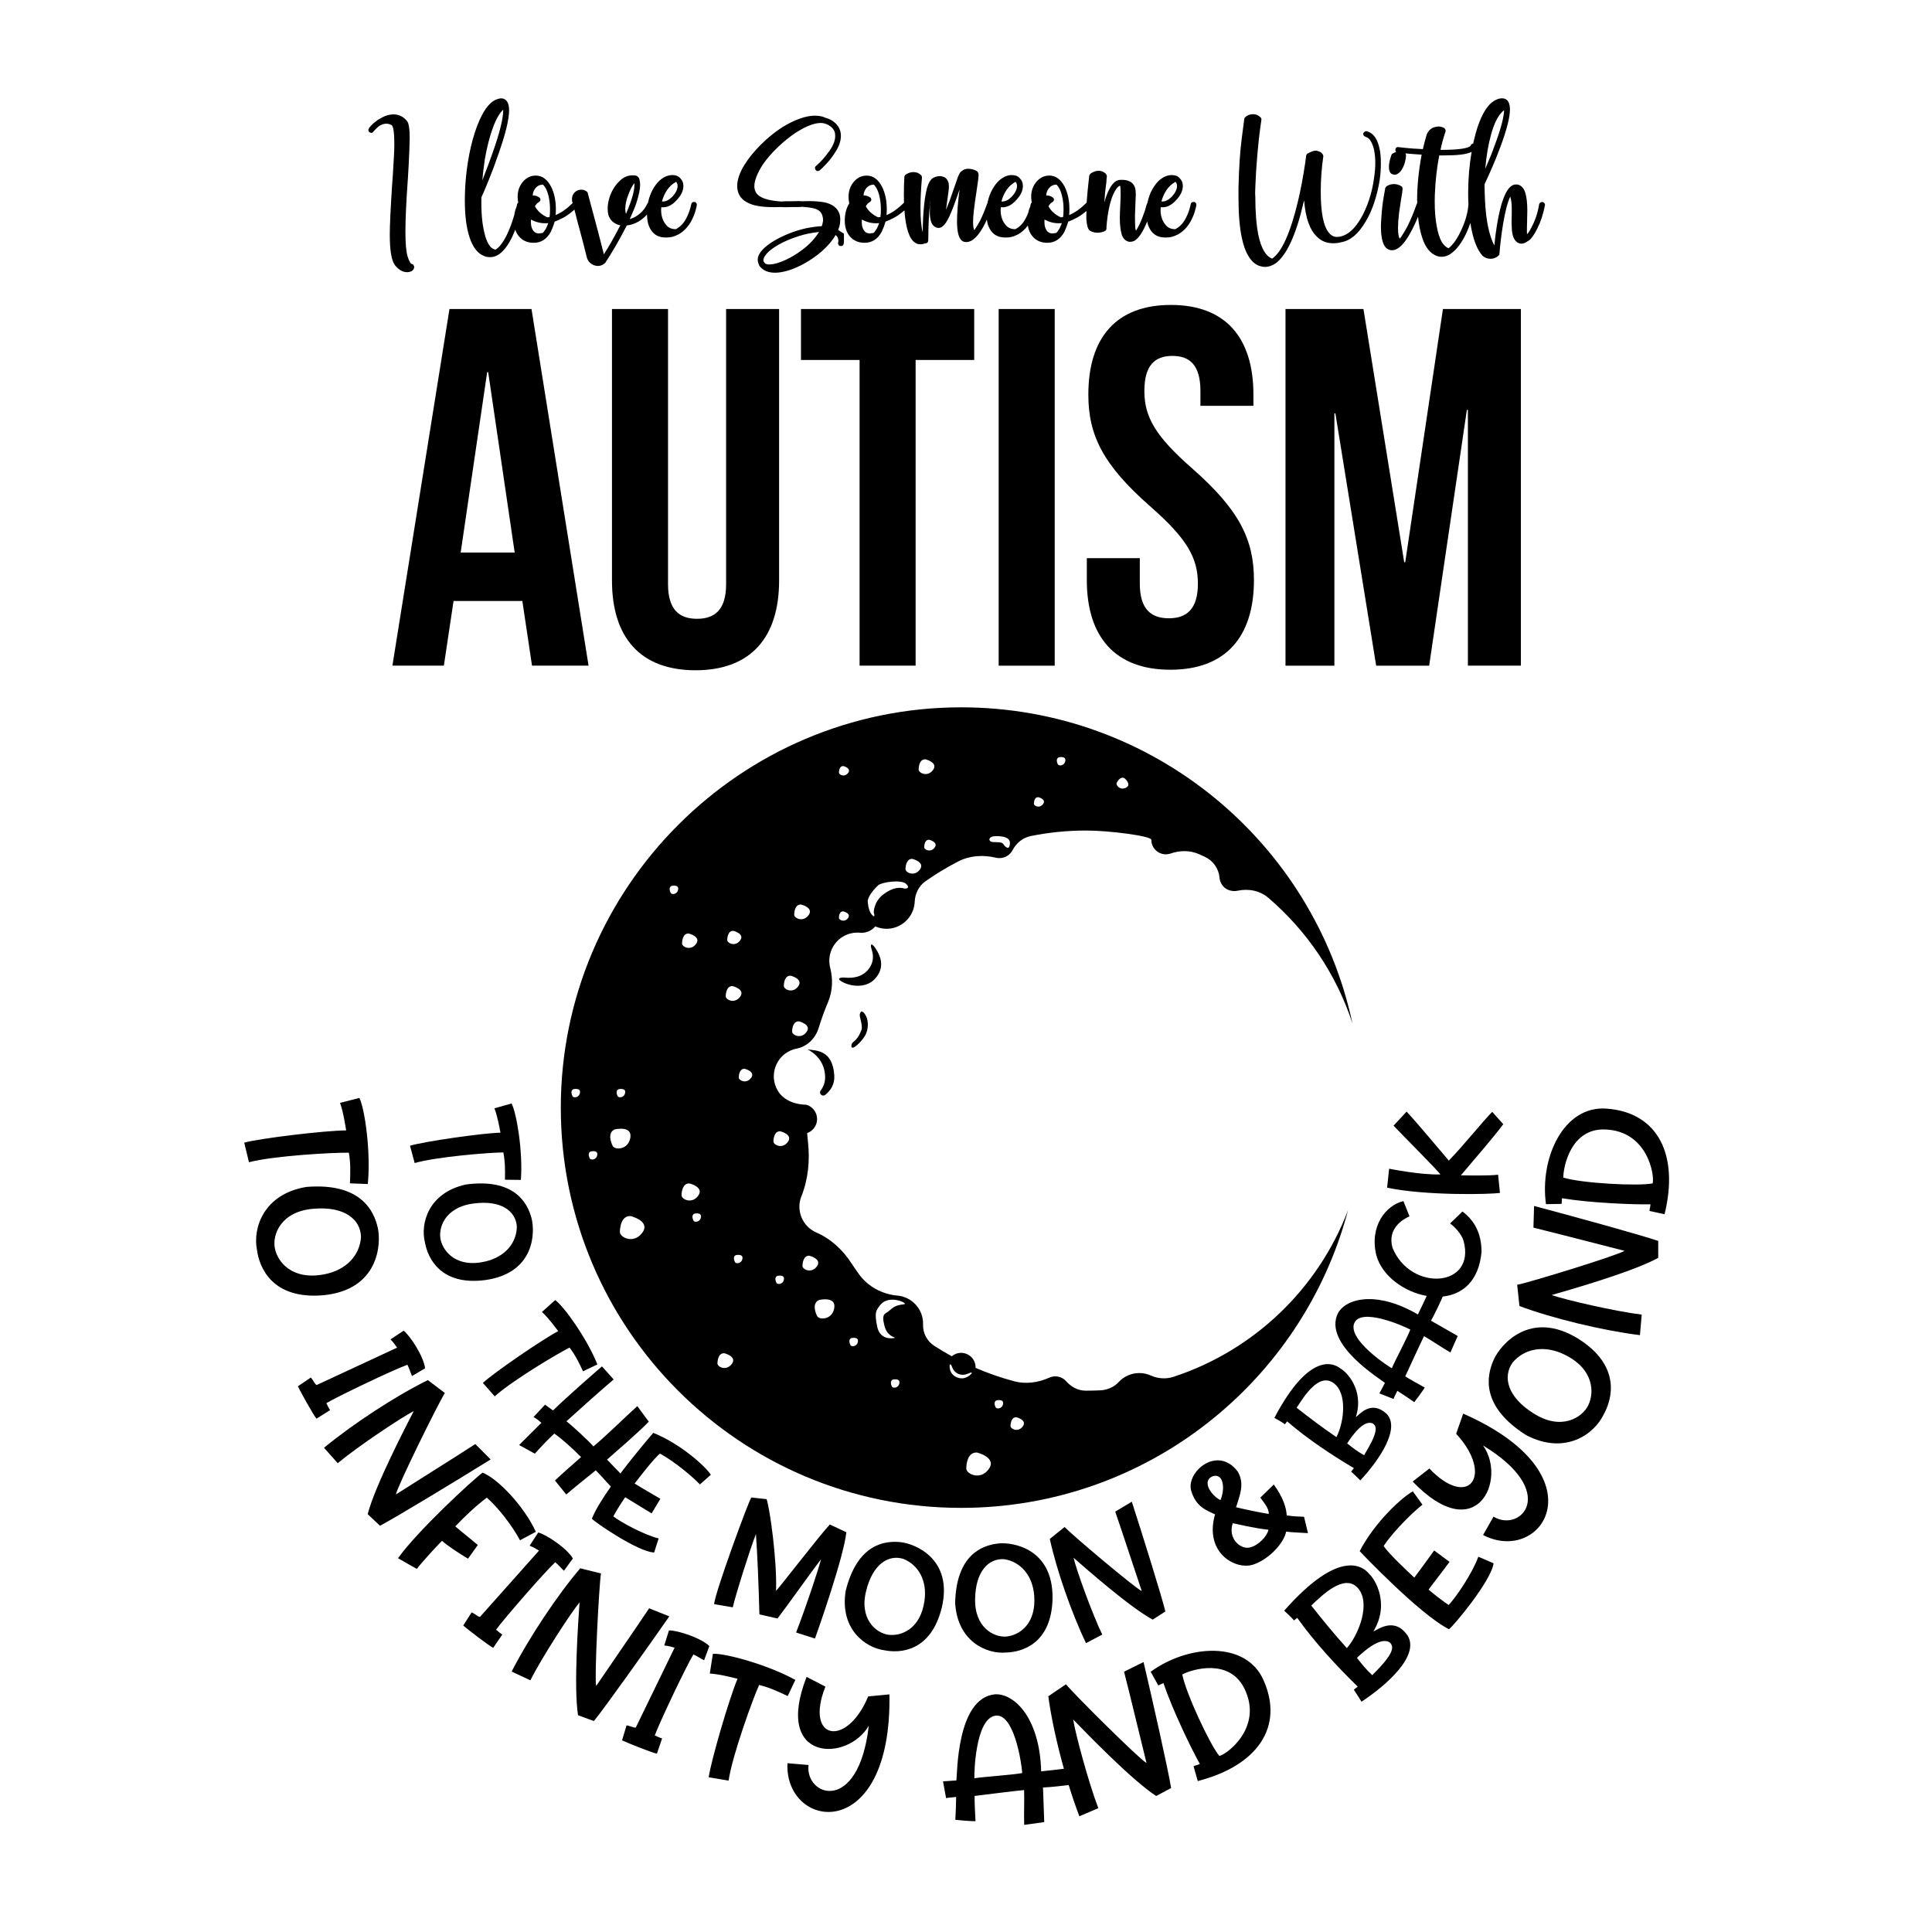 <?xml version="1.0" encoding="utf-8"?>
<!-- Generator: Adobe Illustrator 21.0.0, SVG Export Plug-In . SVG Version: 6.00 Build 0)  -->
<svg version="1.1" id="Mode_Isolation" xmlns="http://www.w3.org/2000/svg" xmlns:xlink="http://www.w3.org/1999/xlink" x="0px"
	 y="0px" viewBox="0 0 1080 1080" style="enable-background:new 0 0 1080 1080;" xml:space="preserve">
<path d="M396.53,920.16l-2.94,7.94c-1.98-0.97-3.7-2.24-5.97-3.25c-4.32,7.05-19.45,39.18-21.59,45.27
	c0.69,0.34,2.96,1.35,4.08,1.68l-2.89,8.5c-2.57-0.41-17.25-6.34-19.49-7.44l2.51-8.36c2.01,0.24,4.16,1.51,5.19,1.16
	c3.63-7.39,18.69-38.49,21.68-44.59c-1.5-0.42-3.05-0.96-5.79-1.24l2.64-8.41C378.4,911.26,391.78,915.48,396.53,920.16z
	 M265.7,807.24c-13.33,8.64-32.11,20.32-44.36,28.16c0.41-3.79,23.55-50.74,27.35-56.7l-9.5-7.21
	c-17.47,8.56-41.63,24.25-58.06,37.83l7.67,8.61c11.19-9.32,35.31-25.43,42.49-29.12c-4.24,8.28-21.59,41.54-25.75,57.6l6.89,6.5
	c9.09-4.79,43.14-25.45,61.84-37.07L265.7,807.24z M267.1,863.69c-4.73-4.12-7.47-6.03-12.59-10.44
	c5.25-5.48,11.18-11.19,17.61-16.06c6.22,5.35,14.33,15.82,18.57,23.84l8.86-4.74c-6.68-14.46-21.37-29.82-29.8-33.06
	c-5.72,4.24-36.18,32.35-47.25,47.81c2.29,1.41,10.52,5.99,10.52,5.99c2.13-2.94,11.06-12.76,14.07-15.71
	c3.17,2.82,8.54,6.36,14.51,10L267.1,863.69z M485.33,948.3c-12.1,29.07-35.74,24.24-23.92-5.47l-10.51-5.44
	c-18.83,48,23.12,47.6,34.76,27.29c-5.74,49.82-35.72,39.59-33.69,21.97l-11.78-1c-1.71,37.41,58.45,46.23,57.01-38.48L485.33,948.3
	z M310.38,873.3c1.92,1.59,3.23,3.28,4.87,4.75l4.99-6.84c-3.3-5.79-15.03-13.49-19.36-14.54l-4.82,7.38
	c2.56,1.02,3.9,1.96,5.23,2.77c-4.54,5.06-27.47,30.9-32.97,37.03c-1.08,0.06-2.81-1.75-4.68-2.53l-4.68,7.37
	c1.85,1.66,14.37,11.35,16.74,12.45l5.09-7.39c-0.98-0.62-2.9-2.22-3.47-2.73C281.02,905.73,304.31,878.92,310.38,873.3z
	 M362.87,899.05c-8.82,13.21-21.45,31.37-29.6,43.41c-1.12-3.64,1.55-55.92,2.68-62.9l-11.58-2.87
	c-12.66,14.78-28.64,38.75-38.35,57.72l10.45,4.88c6.59-12.99,22.37-37.33,27.5-43.56c-0.62,9.29-3.39,46.7-0.85,63.09l8.9,3.25
	c6.45-8,29.55-40.44,42.13-58.52L362.87,899.05z M930.5,678.76l-8.41-1.83c0.15-2.2,0.39-1.51,0.54-3.7
	c-9.7,0.19-34.19-0.82-49.46-3.41c-0.15,2.2-0.07,0.96-0.22,3.15l-8.74,0.16c-3.59-25.86,9.85-55.25,33.9-53.4
	C926.85,621.81,938.64,645.65,930.5,678.76z M897.03,631.37c-18.77-0.53-23.09,20.48-23.15,26.9c10.23,3.2,41.78,4.89,49.95,3.25
	C925.06,657.47,921.34,632.08,897.03,631.37z M786.94,914.42c6.58,11.02-11.25,27.21-25.84,36.84c0,0-3.83-6.12-4.3-6.72
	c1.73-1.36,0.45-0.35,2.18-1.71c-11.84-11.51-24.32-25.08-33.82-38.43c-1.73,1.36-0.08,0.06-1.81,1.42
	c-1.36-1.73-5.48-5.43-5.48-5.43c31.66-35.93,44.63-24.21,47.53-20.52c3.14,2.77,11.72,16.48,2.34,32.11
	C770.25,910.98,779.6,903.52,786.94,914.42z M758.95,887.61c-7.53-8.2-20.09,4.33-25.94,9.9c5.44,6.93,12.92,16.14,19.9,23.8
	C759.71,913.53,766.48,895.81,758.95,887.61z M777.13,918.35c-5.11-4.02-14.98,4.94-18.6,8.4c2.54,3.24,5.08,6.47,8.58,9.69
	C779.27,924.34,779.29,920.8,777.13,918.35z M639.25,929.1c5.06,21.42,13.78,60.28,15.42,70.42l-8.36,4.45
	c-13.9-9.05-39.89-36.1-46.39-42.76c1.2,7.98,8.79,35.98,14.06,49.56l-10.61,4.53c-2.05-5.34-4.06-11.27-5.97-17.45
	c-4.24,0.57-10.06,1.15-14.36,1.38c0.18,2.58,0.35,11.78,0.69,19.33l-11.21,1.56c-0.19-6.8,0.15-12.77-0.03-19.47
	c-2.58,0.18-22.93,2.68-27.68,3.3c-0.09,2.79,0.36,11.87,0.51,14.07c-2.58,0.18-11.28-0.74-11.28-0.74
	c0.21-3.76,0.46-9.82,0.44-12.79c-1.9,0.33-4.01,0.28-5.61,0.69l-1.72-9.38c2.39-0.17,5.92-0.42,7.45-0.52
	c0.58-2.63-0.09-46.14,21.63-48.15c10.8-0.57,25.02,13.29,25.78,43.07c4.39-0.43,8.84-0.99,12.71-1.45
	c-3.97-14.21-7.18-28.92-8.71-40.52l9.87-6.71c4.43,5.5,41.56,42.39,45.02,43.99c-3.53-14.11-8.6-35.63-12.55-51.02L639.25,929.1z
	 M571.44,991.12c-0.44-6.2-4.69-33.72-15.12-32.03c-11.19,1.85-11.79,32.78-11.63,34.97C549.34,993.26,567.39,992.08,571.44,991.12z
	 M817.94,790.23L814,801.48c21.34,23.15,7.07,42.6-14.97,19.44l-9.34,7.27c35.73,37.18,52.91-1.1,39.33-20.16
	c42.85,26.05,21.03,49.01,5.86,39.79l-5.83,10.28C862.32,875.3,895.49,824.35,817.94,790.23z M809.82,897.21
	c-3.94-2.66-7.48-5.46-11.23-8.59c3.7-5.06,8.01-10.47,11.71-15.53l-8.59-6.37c-3.7,5.06-7.14,9.97-11.11,15.17
	c-3-2.82-14.64-13.63-17.13-17.69c6.15-9.2,17.47-19.83,21.7-23.08l-5.37-7.42c-5.87,3.02-21.34,17.24-29.72,33.41
	c0,0,33.24,35.2,49.89,43.63c2.19-1.35,23.75-27.07,24.94-36.86l-8.51-3.67C823.15,879.27,814.08,892.68,809.82,897.21z
	 M706.31,939.2c11.73,26.31-3.72,47.96-36.75,56.42l-2.36-8.28c2.01-0.9,1.51-0.37,3.52-1.27c-4.75-8.46-15.42-30.53-20.34-45.21
	c-2.01,0.9-0.87,0.39-2.88,1.3l-4.27-7.63C664.33,919.15,696.59,917.13,706.31,939.2z M695.54,943.74
	c-8.4-16.79-28.95-10.7-34.64-7.72c2.01,10.53,15.41,39.14,20.71,45.57C685.76,980.78,706.39,965.51,695.54,943.74z M857.2,686.26
	c15.43,3.77,36.81,9.41,50.92,12.95c-3.04,2.29-53.07,17.69-60.01,19.01l1.27,11.86c18.21,6.83,46.21,13.64,67.35,16.28l1-11.49
	c-14.46-1.74-42.72-8.23-50.34-10.93c8.94-2.6,45.03-12.79,59.56-20.79l0-9.47c-9.72-3.32-48.11-13.92-69.39-19.55L857.2,686.26z
	 M444.61,939.08c-15.74-8.65-39.37-14.98-46.1-14.6l-1.73,11.05c5.96,0.36,13.16,2.37,15.51,2.89c-4.67,11.04-14.87,46-16.12,55.09
	l11.11,1.86c2.12-14.16,13.44-45.39,17.07-53.45c5.25,1.23,10,3.3,15.98,6.2L444.61,939.08z M182.43,784.38
	c5.51-3.37,37.52-18.73,45.32-21.47c1.12,2.22,1.66,4.29,2.58,6.29l7.29-4.3c-0.73-6.62-8.43-18.35-11.99-21.03l-7.35,4.86
	c1.95,1.95,2.8,3.35,3.7,4.62c-6.17,2.84-37.48,17.44-44.95,20.88c-1.02-0.37-1.88-2.72-3.29-4.17l-7.23,4.9
	c1.04,2.26,8.68,16.13,10.41,18.07l7.61-4.76C183.87,787.3,182.75,785.08,182.43,784.38z M896.37,790.86
	c-5.17,10.79-21.4,22.71-43.09,11.47c-25.58-16.08-22.49-33.1-18.17-42.49c3.68-8,20.16-28.02,47.03-11.55
	C906.36,763.43,901.32,782.18,896.37,790.86z M874.73,757.31c-11.58-5.75-22.68-3.37-29.19,4.38c-5.77,8.2-2.58,19.35,11.45,28.23
	c15.66,10.15,27.58,2.57,30.94-4.52C891.3,778.31,890.96,765.3,874.73,757.31z M195.02,644.37c0.94,5.31,0.9,10.49,0.59,17.13
	l10,0.38c1.76-17.86-1.7-42.09-4.7-48.12l-10.84,2.75c2.01,5.62,2.99,13.03,3.44,15.4c-11.99,0.05-48.14,4.42-56.99,6.84l2.66,10.95
	C153.03,646.07,186.19,644.21,195.02,644.37z M143.62,698.52c-2.33-11.73,3.51-31,27.61-35.01c30.11-2.46,37.84,13,40.01,23.11
	c1.85,8.61,0.67,34.51-30.71,37.44C152.08,726.46,144.87,708.43,143.62,698.52z M181.06,712.39c12.71-2.34,20.17-10.9,20.74-21
	c-0.3-10.02-9.54-17.04-26.09-15.72c-18.62,1.26-23.61,14.48-22.05,22.17C155.21,705.52,163.28,715.73,181.06,712.39z"/>
<path d="M719.28,847.13c-0.22-3.94-1.64-9.53-7.23-17.27l-7.52,7.33c1.43,2.12,4.97,5.86,4.69,9.11
	c-5.47-0.88-12.43-2.37-18.25-3.73c1.76-6,5.14-12.96,0.9-19.99c-11.32-14.94-28.91,0.29-26.01,10.7c2.68,9.1,8.6,11.02,13.36,13.26
	c-6.34,21.92,12.25,31.93,22.26,27.74c7.53-2.82,15.99-11.03,17.5-18.11c2.97,0.48,8.94,0.59,12.18,0.86l-2.19-9.14
	C726.61,847.82,722.25,847.61,719.28,847.13z M682.21,838.6c-5.67-3.05-10.61-11.04-4.05-13.47
	C684.08,823.59,684.91,832.45,682.21,838.6z M698.7,865.05c-5.2,1.24-12.46-4.87-9.59-13.56c2.97,0.48,10.86,2.66,19.97,3.64
	C708.3,858.85,703.52,863.87,698.7,865.05z M318.39,753.31c-7.03,3.52-32.4,18.69-41.83,27.27l-6.62-7.53
	c5.98-5.57,32.67-23.95,42.1-28.94c-1.33-1.68-5.17-7.12-9.08-10.72l7.41-6.65c4.86,3.52,17.6,21.18,23.59,35.99l-8.04,3.84
	C323.44,761.21,321.32,757.11,318.39,753.31z M281.38,644.22c-7.87,0.04-37.33,2.41-49.58,5.93l-2.6-9.68
	c7.82-2.35,39.9-7.01,50.57-7.3c-0.45-2.1-1.48-8.67-3.39-13.63l9.59-2.68c2.8,5.3,6.4,26.79,5.21,42.72l-8.91-0.12
	C282.41,653.54,282.32,648.93,281.38,644.22z M397.37,824.41l-6.11,5.4c-3.24-3.47-13.65-12.57-22.32-17.22
	c-3.37,2.56-11.94,13.81-14.18,16.71c4.95,3.07,9.6,5.69,14.4,8.53l-4.9,8.16c-4.8-2.84-9.97-6.18-14.77-9.03
	c-2.45,3.6-4.63,6.97-6.64,10.7c4.38,3.38,17.05,10.25,25.34,12.34l-2.51,7.85c-8.77-0.2-33.42-17.07-34.81-18.89
	c1.88-4.83,5.94-11.33,10.62-17.98c-2.39-2.44-5.64-6.31-8.45-9.06c-3.72,2.99-11.3,9.08-16.5,13.5l-6.32-7.83
	c4.01-3.82,11.87-10.62,14.6-13.07c-5.31-5.42-11.06-10.45-14.96-13.14c-3.11,2.78-8.43,8.46-10.88,11.22l-8.78-4.83
	c1.41-1.49,9.39-9.31,12.46-12.4c-1.15-1.03-2.82-2.39-4.4-3.26l6.41-6.88c1.22,0.85,3.08,2.16,4.47,3.2
	c10.14-9.75,23.76-21.49,27.37-24.61l6.53,7.3c-8.3,7.08-17.18,15.03-26.4,23.39c3.24,2.47,12.43,10.95,15.09,14.05
	c7.4-6.16,17.68-16.39,24.54-22.53l6.4,8.68c-6.4,6.64-16.46,15.07-23.32,21.21c2.41,2.59,5.19,5.35,7.47,7.76
	c9.07-12.03,18.37-22.71,18.37-22.71C380.24,807,394.18,819.48,397.37,824.41z M837.44,656.66l1.05,10.17
	c-5.28,0.85-41.58,1.65-63.08-2.92l1.12-10.59c0,0,17.74,3.58,28.62,3.19c0.05-0.68-20.96-21.79-26.15-27.25l7.3-7.87
	c5.19,5.47,22.95,26.65,23.58,27.39c7.73-7.83,19.43-22.43,24.27-27.25l6.19,6.91c-4.81,6.53-16.32,19.86-23.69,28.57
	C822.11,657.12,832.61,657.29,837.44,656.66z M297.1,680.86c-2.39-8.88-9.96-22.28-36.61-18.73c-21.24,4.66-25.55,22.05-22.95,32.37
	c1.56,8.75,8.78,24.45,33.97,21.03C299.26,711.5,299.14,688.43,297.1,680.86z M246.42,693.44c-1.73-6.77,2.1-18.73,18.6-20.7
	c14.66-1.91,23.19,3.9,23.9,12.8c-0.05,9.01-6.29,16.95-17.48,19.61C255.78,708.91,248.15,700.2,246.42,693.44z M473.12,856.53
	c-1.49,13.86-15.54,53.89-17.54,59.42l-10.56-3.37c5.57-14.38,12.67-35.72,13.94-40.97c-4.07,5.23-19.73,27.19-24.32,33.14
	l-10.13-2.31c-0.44-17.28-1.16-34.3-1.94-44.91c-3.88,10.19-11.13,33.21-12.94,40.97l-10.41-1.78c0.17-5.73,19.36-57.94,20.78-59.61
	l8.54,0.92c1.83,5.46,5.84,33.91,5.28,51.2c0.87-0.41,24.54-31.24,30.08-37.03L473.12,856.53z M757.94,792.18
	c4.83-15.5-5.46-25.55-8.76-27.28c-3.28-2.58-16.96-10-36.8,27.72c0,0,4.34,2.34,5.88,3.55c1.21-1.54,0.05-0.07,1.27-1.61
	c11.02,9.55,24.66,18.66,37.31,26.14c-1.21,1.54-0.32,0.4-1.53,1.94c0.54,0.42,5.13,4.91,5.13,4.91
	c10.6-11.39,22.62-29.13,14.62-37.28C766.42,782.38,759.9,790.8,757.94,792.18z M747.07,803.36c-7.65-5.16-16.05-11.56-22.21-16.41
	c3.89-6.04,12.12-19.51,20.35-14C753.46,778.46,751.32,795.21,747.07,803.36z M762.53,813.47c-3.7-2.05-6.58-4.31-9.45-6.58
	c2.41-3.75,9.06-13.57,14.32-11.16C769.78,797.39,770.51,800.45,762.53,813.47z M632.69,839.46c6.03,18.64,16.58,52.48,18.77,61.36
	l-7.09,4.56c-12.99-7.03-38-29.14-44.25-34.58c1.65,7,10.4,31.28,16.05,42.95l-9.08,4.78c-8.21-17.1-16.58-41.33-20.24-58.26
	l8.27-6.66c4.33,4.56,39.94,34.6,43.12,35.77c-4.15-12.27-10.21-30.99-14.82-44.36L632.69,839.46z M817.52,677.24l-6.9,6.69
	c2.28,1.63,6.26,5.62,7.5,9.62c7.22,26.21-29.55,28.87-39.71,3.94c-2.98-10.53,5.56-15.86,9.51-17.55l-3.39-8.52
	c-9.8,2.31-19.12,13.98-15.15,30.29c3.16,11.52,15.54,20.51,28.16,22.71c-1.48,3.16-3.16,6.83-4.92,10.39
	c-22.88-13.4-40.04-9.16-44.68-0.73c-8.68,17.38,24.54,37.29,26.25,38.97c-0.64,1.2-2.1,3.99-3.1,5.88l7.9,3.1
	c0.45-1.4,1.47-2.98,2.12-4.56c2.26,1.38,6.73,4.41,9.47,6.33c0,0,4.78-6.15,5.85-8.18c-1.73-0.92-8.81-4.84-10.88-6.22
	c1.76-3.88,9.43-20.45,10.5-22.48c5.16,3.01,9.51,6.07,14.74,9.12l4.08-9.21c-5.87-3.29-12.91-7.48-14.94-8.55
	c2.24-4.06,5.12-10.05,6.57-13.5c10.89-1.15,20.24-8.48,21.69-25.02C828.15,689.54,824.3,682.31,817.52,677.24z M778.04,764.86
	c-1.73-0.91-24.84-15.89-20.99-25.21c3.62-8.69,26.42,1.02,31.32,3.6C787.19,746.77,779.61,760.97,778.04,764.86z M503.66,862.1
	c-9.14-1.05-24.39,1.05-30.9,27.14c-3.5,21.46,11.08,31.88,21.64,33.27c8.71,1.77,25.97,0.84,32.06-23.83
	C532.94,871.38,511.44,862.99,503.66,862.1z M516.78,894.9c-2.26,15.94-13.17,19.83-20.1,18.95c-6.93-0.88-16.64-8.86-12.4-24.92
	c3.62-14.33,12.17-20.12,20.71-17.51C513.35,874.78,518.43,883.52,516.78,894.9z M558.11,862.81c-9.15,0.98-23.56,6.38-24.18,33.26
	c1.3,21.7,17.81,28.67,28.41,27.7c8.89-0.18,25.52-4.88,26.04-30.29C588.71,865.43,565.9,861.97,558.11,862.81z M562.67,914.82
	c-6.95,0.66-18.18-4.99-17.56-21.58c0.38-14.77,7.46-22.3,16.35-21.63c8.89,1.44,15.77,8.84,16.66,20.31
	C579.4,907.97,569.62,914.16,562.67,914.82z"/>
<path d="M655.96,769.66c-4.17,1.36-8.68,1.04-12.68-0.75c-1.96-0.88-4.13-1.37-6.41-1.37c-4.56,0-8.66,1.95-11.53,5.05
	c-2.63,2.85-6.38,4.42-10.25,4.61c-2.6,0.13-5.21,0.19-7.84,0.19c-0.12,0-0.23,0-0.35,0c-4.24-0.01-8.1-2.08-10.91-5.26
	c-1.48-1.67-3.65-2.73-6.06-2.73c-1.17,0-2.28,0.25-3.28,0.69c-6.22,2.76-13.11,3.8-19.69,2.05c-7.43-1.97-14.64-4.49-21.6-7.48
	c0.04-1.06-0.13-2.15-0.54-3.21c-1.61-4.18-6.3-6.26-10.48-4.65c-0.86,0.33-1.62,0.8-2.29,1.36c-3.33-1.83-6.6-3.77-9.78-5.83
	c-4.03-2.61-6.43-7.11-6.28-11.91c0.04-1.08-0.04-2.19-0.24-3.33c-1.21-6.76-6.85-12.04-13.68-12.8c-0.11-0.01-0.23-0.02-0.34-0.03
	c-8.62-0.78-16.57-5.04-21.63-12.07c-1.41-1.96-2.78-3.95-4.1-5.98c-4.85-7.45-11.5-13.7-19.65-17.23
	c-3.74-1.62-6.85-4.68-8.43-8.78c-1.48-3.85-1.35-7.91,0.07-11.46c3.84-9.62,4.82-20.14,3.67-30.43c-0.18-1.63-0.34-3.26-0.47-4.9
	c3.24-1.14,5.57-4.22,5.57-7.85c0-3.8-2.55-7.01-6.04-8c0-0.13-14.22,0.64-17.62-11.87c-1.88-6.89,1.29-14.35,7.55-17.8
	c1.5-0.82,3.05-1.38,4.61-1.69c5.89-1.16,10.57-5.69,12.33-11.43c1.53-4.98,3.3-9.86,5.3-14.61c2.56-6.09,2.82-12.82,1.18-19.23
	c-0.09-0.35-0.17-0.7-0.23-1.06c-1.22-6.62,2.03-13.43,7.95-16.63c2.9-1.57,6.01-2.12,8.99-1.84c3.21,0.31,6.36-1.05,8.48-3.48
	l0.04-0.05c2.18,0.96,4.62,1.45,7.18,1.31c7.23-0.4,13.37-5.87,14.62-13c0.12-0.69,0.19-1.37,0.22-2.04
	c0.2-4.58,2.29-8.88,6.04-11.52c5.83-4.09,11.95-7.8,18.33-11.08c6.49-3.34,13.94-3.76,21.05-2.07c1.58,0.38,3.28,0.29,4.91-0.33
	c1.95-0.75,3.45-2.16,4.36-3.87c2.12-4.02,5.74-7.02,10.2-7.92c10.03-2.02,20.41-3.08,31.03-3.08c12.54,0,36.39,3.01,36.37,5.19
	c-0.03,4.48,3.63,8.11,8.11,8.11c0.93,0,1.81-0.16,2.64-0.44c5.17-1.79,10.78-1.89,15.79,0.31c1.14,0.5,2.28,1.02,3.4,1.54
	c4.57,2.14,7.74,6.56,8.15,11.59c0.01,0.11,0.02,0.21,0.03,0.32c0.38,3,2.29,5.62,5.13,6.66c1.7,0.62,3.38,0.71,4.89,0.38
	c6.14-1.33,12.56-0.08,17.33,4.01c21.48,18.43,37.92,42.58,46.93,70.09c-21.64-100.94-111.36-176.63-218.77-176.63
	c-123.33,0-223.94,100.77-223.75,224.1c0.19,123.42,100.29,223.41,223.75,223.41c103.74,0,190.98-70.6,216.31-166.38
	C736.84,720.51,700.87,754.96,655.96,769.66z M624.25,437.58c0.62-1.26,2.3-3.71,4.37-2.52c0,0,4.21,3.49,0.84,5.26
	C626.08,442.08,623.63,438.84,624.25,437.58z M591.84,423.36c0,0,4.17-0.98,3.68,1.96c-0.49,2.95-3.68,2.95-4.17,1.96
	C590.86,426.3,590.13,424.1,591.84,423.36z M580.43,445.64c0,0,4.64,1.12,2.67,3.81c-1.97,2.68-5.14,1.07-5.14-0.15
	C577.97,448.07,578.35,445.5,580.43,445.64z M555.89,467.47c0,0,8.78-0.82,8.66,3.75c-0.12,4.56-2.57,2.34-3.75,0.59
	c-1.17-1.76-5.73-0.47-7.14-1.52C552.27,469.23,553.44,467.59,555.89,467.47z M522.47,473.77c-2.24,3.05-5.85,1.22-5.84-0.17
	c0.01-1.39,0.44-4.31,2.8-4.16C519.44,469.44,524.72,470.72,522.47,473.77z M517.39,424.47c0,0,7.26,1.76,4.18,5.95
	c-3.08,4.19-8.05,1.68-8.04-0.23C513.54,428.28,514.13,424.26,517.39,424.47z M510.04,480.13c0,0,7.26,1.76,4.18,5.95
	c-3.08,4.19-8.05,1.68-8.04-0.23C506.2,483.93,506.79,479.92,510.04,480.13z M490.94,494.86c1.99-1.76,12.99-3.39,15.68-0.7
	c2.69,2.69-0.82,2.57-0.82,2.57c-2.46-0.7-6.35-1.07-12.05,3.28c-5.38,4.1-5.31,9.99-5.31,9.99s0.98,3.12-0.43,1.95
	c-2.05-1.71-2.69-5.03-2.93-7.84C484.85,501.29,488.95,496.61,490.94,494.86z M471.44,428.24c0,0,4.64,1.12,2.67,3.81
	c-1.97,2.68-5.14,1.07-5.14-0.15C468.98,430.68,469.36,428.11,471.44,428.24z M471.4,509.45c0,0,4.59,1.11,2.64,3.77
	c-1.95,2.65-5.09,1.06-5.08-0.15C468.97,511.86,469.35,509.32,471.4,509.45z M450.84,576.91c-3.08,4.19-8.05,1.68-8.04-0.23
	c0.01-1.91,0.6-5.93,3.86-5.72C446.66,570.95,453.92,572.71,450.84,576.91z M447.82,505.63c0,0,7.26,1.76,4.18,5.95
	c-3.08,4.19-8.05,1.68-8.04-0.23C443.97,509.44,444.56,505.43,447.82,505.63z M442.02,545.44c0,0,7.26,1.76,4.18,5.95
	c-3.08,4.19-8.05,1.68-8.04-0.23C438.17,549.25,438.77,545.24,442.02,545.44z M345.78,608.88c0,0,4.17-0.98,3.68,1.96
	c-0.49,2.95-3.68,2.95-4.17,1.96C344.8,611.83,344.07,609.62,345.78,608.88z M324.21,610.84c-0.49,2.95-3.68,2.95-4.17,1.96
	c-0.49-0.98-1.23-3.19,0.49-3.93C320.52,608.88,324.7,607.9,324.21,610.84z M333.87,645.63c-0.49,2.95-3.68,2.95-4.17,1.96
	c-0.49-0.98-1.23-3.19,0.49-3.93C330.19,643.66,334.36,642.68,333.87,645.63z M342.51,640.61c-1.16-2.32-2.9-7.54,1.16-9.28
	c0,0,9.86-2.32,8.7,4.64C351.21,642.93,343.67,642.93,342.51,640.61z M359.06,689.09c-4.81,6.55-12.56,2.62-12.54-0.36
	c0.02-2.99,0.94-9.26,6.02-8.93C352.53,679.8,363.87,682.54,359.06,689.09z M379.09,497.21c-0.49,2.95-3.68,2.95-4.17,1.96
	c-0.49-0.98-1.23-3.19,0.49-3.93C375.41,495.25,379.58,494.27,379.09,497.21z M409.99,520.37c0,0,6.52,1.58,3.75,5.34
	c-2.77,3.76-7.22,1.51-7.21-0.21C406.54,523.79,407.07,520.18,409.99,520.37z M409.55,551.24c0,0,7.26,1.76,4.18,5.95
	c-3.08,4.19-8.05,1.68-8.04-0.23C405.71,555.05,406.3,551.03,409.55,551.24z M385.03,521.85c0,0,7.08,1.72,4.08,5.81
	c-3.01,4.09-7.85,1.64-7.84-0.23C381.28,525.57,381.86,521.65,385.03,521.85z M380.99,668.18c0.01-2.21,0.7-6.86,4.46-6.62
	c0,0,8.4,2.03,4.83,6.89S380.98,670.39,380.99,668.18z M391.84,680.41c-0.49,2.95-3.68,2.95-4.17,1.96
	c-0.49-0.98-1.23-3.19,0.49-3.93C388.16,678.45,392.33,677.47,391.84,680.41z M409.1,762.43c-3.08,4.19-8.05,1.68-8.04-0.23
	c0.01-1.91,0.6-5.93,3.86-5.72C404.92,756.47,412.18,758.23,409.1,762.43z M415.03,703.6c-0.49,2.95-3.68,2.95-4.17,1.96
	c-0.49-0.98-1.23-3.19,0.49-3.93C411.35,701.64,415.52,700.66,415.03,703.6z M419.86,602.55c-2.64,3.59-6.88,1.44-6.87-0.2
	c0.01-1.64,0.52-5.07,3.3-4.89C416.28,597.46,422.49,598.97,419.86,602.55z M438.22,715.2c-0.49,2.95-3.68,2.95-4.17,1.96
	c-0.49-0.98-1.23-3.19,0.49-3.93C434.54,713.23,438.71,712.25,438.22,715.2z M440.4,638.36c-3.08,4.19-8.05,1.68-8.04-0.23
	c0.01-1.91,0.6-5.93,3.86-5.72C436.22,632.41,443.48,634.17,440.4,638.36z M448.6,707.7c0.01-1.91,0.6-5.93,3.86-5.72
	c0,0,7.26,1.76,4.18,5.95C453.55,712.12,448.59,709.61,448.6,707.7z M466.36,731.19c-1.13,6.76-8.45,6.76-9.58,4.51
	c-1.13-2.25-2.82-7.32,1.13-9.01C457.91,726.68,467.49,724.43,466.36,731.19z M479.58,749.98c-0.49,2.95-3.68,2.95-4.17,1.96
	c-0.49-0.98-1.23-3.19,0.49-3.93C475.9,748.02,480.07,747.03,479.58,749.98z M502.77,773.17c-0.49,2.95-3.68,2.95-4.17,1.96
	c-0.49-0.98-1.23-3.19,0.49-3.93C499.09,771.21,503.26,770.22,502.77,773.17z M505.45,729.08c-6.79,0.7-6.55,2.81-10.3,4.99
	c-2.19,1.28-1.34,4.4-0.78,6.87c1.6,7.06,7.71,6.66,5.46,7.02c-4.84,0.78-8.46-1.42-9.48-6.4c-1.64-7.96-0.64-9,1.64-11.94
	C497.02,723.15,508.11,728.81,505.45,729.08z M534.98,769.97c-2.46-1.01-3.54-2.75-3.93-4.54c-0.65-2.98,0.3-3.71,1.13-1.36
	c0.53,1.51,1.53,3.01,3.39,3.87c2.16,1,4.35,0.52,6.05-0.26c1.87-0.86,2.23-0.36,0.54,1.04
	C540.47,770.12,538.03,771.21,534.98,769.97z M552.69,821.27c-4.81,6.55-12.56,2.62-12.54-0.36c0.02-2.99,0.94-9.26,6.02-8.93
	C546.17,811.98,557.5,814.72,552.69,821.27z M560.74,784.77c-0.49,2.95-3.68,2.95-4.17,1.96c-0.49-0.98-1.23-3.19,0.49-3.93
	C557.06,782.8,561.23,781.82,560.74,784.77z M571.75,797.35c-2.64,3.59-6.88,1.44-6.87-0.2c0.01-1.64,0.52-5.07,3.3-4.89
	C568.18,792.26,574.39,793.76,571.75,797.35z M481.56,575.75c0.88-2.35-1.25-7.44-0.94-8.78c0.7-2.93,2.5-1.12,3.63,1.29
	c1.22,2.61,1.29,7.22-0.59,10.53c-1.99,3.51-7.72,9.09-7.72,5.97C475.94,581.64,478.75,583.24,481.56,575.75z M458.78,609.55
	c1.6-2.13,2.66-4.68,2.44-8.42c-0.62-10.53-9.83-14.51-9.83-14.51c5.38,0.7,14.04,0.47,14.98,14.51c0.34,5.05-2.11,8.55-5.05,10.9
	C459.66,613.34,457.51,611.23,458.78,609.55z M471.39,549.16c-4.89-2.48-0.86-2.84,0.78-2.68c4.81,0.48,10.12-0.33,13.61-5.04
	c2.66-3.59,2.56-7.3,1.56-10.38c-1.36-4.2,0.23-3.69,2.07-0.94c2.37,3.53,5.38,9.58,0.66,15.92
	C484.99,552.88,475.88,551.44,471.39,549.16z"/>
<path d="M850.18,172.74v199.37h-29.62V229.13h-0.57l-21.08,142.98h-29.62l-22.79-140.98h-0.57v140.98H718.6V172.74h43.58
	l22.78,141.55h0.57l21.08-141.55H850.18z M558.26,372.11h31.33V172.74h-31.33V372.11z M666.48,261.89
	c-20.51-17.94-26.77-28.77-26.77-43.29c0-14.24,5.7-19.65,15.67-19.65c9.97,0,15.67,5.41,15.67,19.65v8.26h29.62v-6.27
	c0-31.9-15.67-50.13-46.14-50.13s-46.14,18.23-46.14,50.13c0,22.79,8.26,39.31,34.47,62.37c20.51,17.94,26.77,28.77,26.77,43.29
	c0,14.24-6.27,19.37-16.24,19.37c-9.97,0-16.23-5.13-16.23-19.37v-14.24h-29.62v12.25c0,31.9,15.95,50.13,46.71,50.13
	c30.76,0,46.71-18.23,46.71-50.13C700.95,301.48,692.68,284.96,666.48,261.89z M297.11,172.74l31.9,199.37h-31.61l-5.41-36.17
	h-38.45l-5.41,36.17h-28.77l31.9-199.37H297.11z M287.71,308.88L272.9,208.05h-0.57l-14.81,100.83H287.71z M447.76,201.22h32.75
	v170.89h31.33V201.22h32.75v-28.48h-96.84V201.22z M405.9,326.54c0,14.24-6.27,19.37-16.24,19.37s-16.23-5.13-16.23-19.37v-153.8
	H342.1v151.81c0,31.9,15.95,50.13,46.71,50.13c30.76,0,46.71-18.23,46.71-50.13V172.74H405.9V326.54z"/>
<path d="M863.26,113.48c-0.33-0.37-0.73-0.56-1.19-0.56c-0.38,0-0.73,0.12-1.05,0.35c-0.33,0.24-0.54,0.54-0.63,0.91
	c-0.75,4.69-2.16,8.96-4.22,12.8c-0.94,1.88-1.78,3.19-2.53,3.94v0.14c-0.09-0.84-0.12-2.04-0.07-3.59c0.04-1.55,0.07-2.7,0.07-3.45
	l0.14-6.47c0-4.03-0.38-7.29-1.13-9.78c-0.75-2.48-2.11-4.01-4.08-4.57c-1.41-0.28-2.67,0-3.8,0.84c-3.28,2.44-5.91,9.52-7.88,21.24
	c-0.75,4.69-1.27,8.67-1.55,11.96c-2.91-5.63-4.64-13.93-5.2-24.9c-0.19-4.12-0.28-7.22-0.28-9.28c0.65-1.41,1.87-4.1,3.66-8.09
	c1.78-3.98,3.47-8.13,5.06-12.45c3.66-9.75,5.49-16.88,5.49-21.38c0-2.34-0.52-4.03-1.55-5.06c-0.75-0.75-1.69-1.12-2.81-1.12
	c-1.03,0-2.06,0.23-3.1,0.7c-5.44,2.25-9.7,9.99-12.8,23.21c-0.1,0.47-0.19,0.94-0.29,1.41c-0.65,0.01-1.16,0.43-1.53,1.26
	c-0.47,0.66-2.09,1.2-4.85,1.62c-2.77,0.42-6.73,0.63-11.89,0.63c0.65-3.19,1.59-6.61,2.81-10.27c0.09-0.28,0.07-0.63-0.07-1.05
	c-0.14-0.42-0.45-0.77-0.91-1.06c-1.13-0.47-2.11-0.7-2.96-0.7c-0.75,0-1.69,0.19-2.81,0.56c-1.97,0.84-3.28,2.35-3.94,4.5
	c-0.84,2.91-1.5,5.44-1.97,7.59c-4.13-0.19-7.41-0.42-9.85-0.7c-2.44-0.28-3.7-0.42-3.8-0.42c-0.47-0.09-0.87,0-1.19,0.28
	c-0.33,0.28-0.49,0.66-0.49,1.13c-0.09,0.47,0,0.87,0.28,1.19c0.05,0.05,0.1,0.1,0.15,0.14c-0.75,0.18-1.46,0.48-2.12,0.91
	c-0.19,0.09-0.38,0.33-0.56,0.7c0,0.09-0.14,0.54-0.42,1.34c-0.28,0.8-0.52,1.71-0.7,2.74c-0.19,0.66-0.28,1.6-0.28,2.81
	c0,1.78,0.46,3,1.4,3.66c0.75,0.38,1.36,0.56,1.83,0.56c0.38,0,0.85-0.14,1.41-0.42c1.22-0.56,2.3-1.81,3.24-3.73
	c0.94-1.92,1.5-4.1,1.69-6.54c0-0.55-0.15-0.96-0.43-1.27c2.96,0.28,6.01,0.52,9.15,0.71c-1.69,9.1-2.53,17.54-2.53,25.32l0.06,1.72
	c-0.13,0.18-0.24,0.39-0.33,0.67c-1.5,4.31-3.19,8.39-5.07,12.24c-1.4,2.63-2.81,4.92-4.22,6.89h-0.14
	c-0.65-0.65-0.98-2.67-0.98-6.05c0-2.25,0.19-4.92,0.56-8.02c0.09-0.84,0.47-3.37,1.13-7.59c0.56-3.19,0.84-5.15,0.84-5.91
	c0-0.84-0.14-1.31-0.42-1.41c-1.31-0.94-2.77-1.41-4.36-1.41c-1.69,0-3.14,0.47-4.36,1.41c-0.19,0.19-0.38,0.52-0.56,0.98
	c0,0.19-0.28,1.81-0.84,4.85c-0.56,3.05-0.98,6.73-1.27,11.04c-0.19,2.63-0.28,4.45-0.28,5.49c0,2.25,0.14,4.22,0.43,5.91
	c0.65,4.22,2.2,6.61,4.64,7.17c0.28,0.09,0.65,0.14,1.13,0.14c3.66,0,7.5-4.03,11.53-12.1c1.13-2.26,2.14-4.47,3.02-6.63
	c0.46,4.61,1.28,8.65,2.46,12.12c1.78,5.25,4.5,8.54,8.16,9.85c0.84,0.28,1.64,0.42,2.39,0.42c1.69,0,3.33-0.47,4.92-1.41l0.28-0.28
	c0.09,0,0.23-0.09,0.42-0.28c3-2.16,5.72-5.77,8.16-10.83c0.96-2.03,1.78-4.07,2.46-6.12c0.24,1.57,0.52,3.09,0.84,4.57
	c1.36,6.28,3.35,10.88,5.98,13.78l0.14,0.14c1.22,1.03,2.67,1.55,4.36,1.55c1.5,0,2.91-0.51,4.22-1.55c0.46-0.47,0.7-0.84,0.7-1.13
	c0.38-4.97,1.03-10.41,1.97-16.32c1.22-7.41,2.58-12.66,4.08-15.75c0.28,0.94,0.49,1.92,0.63,2.95c0.14,1.03,0.21,2.32,0.21,3.87
	c0,1.55,0,2.56,0,3.02c0,0.66-0.03,1.69-0.07,3.09c-0.05,1.41-0.02,2.77,0.07,4.08c0.09,4.97,1.41,7.97,3.94,9
	c0.56,0.19,1.08,0.28,1.55,0.28c1.12,0,2.34-0.51,3.66-1.55h0.14c1.5-0.93,3.19-3.28,5.06-7.03c1.88-3.75,3.28-8.06,4.22-12.94
	C863.7,114.27,863.59,113.85,863.26,113.48z M833.51,75.22c1.87-6.84,4.31-11.39,7.31-13.64c-0.19,4.31-1.97,10.92-5.34,19.83
	c-1.32,3.75-3.05,8.06-5.21,12.94C830.84,87.41,831.92,81.03,833.51,75.22z M820.71,107.99c0,2.16,0.06,4.25,0.16,6.29
	c0,0.02-0.01,0.03-0.01,0.04c-0.38,4.88-1.83,9.9-4.36,15.05c-1.97,4.22-4.22,7.36-6.75,9.42c-1.4-0.56-2.67-1.73-3.8-3.52
	c-1.22-2.16-2.18-5.2-2.88-9.14c-0.7-3.94-1.05-8.39-1.05-13.36c0-2.34,0.05-4.13,0.14-5.35c0.28-6.84,1.08-13.69,2.39-20.54h2.53
	c3.66,0,6.75-0.14,9.28-0.42c2.73-0.3,4.81-0.82,6.28-1.57C821.36,92.34,820.71,100.03,820.71,107.99z M667.82,112.91
	c0,0-0.28,0-0.84,0c-0.75,0-1.22,0.47-1.4,1.41c-0.56,2.81-1.55,5.51-2.95,8.09c-1.41,2.58-3.29,4.48-5.63,5.7
	c-2.16,0-3.85-0.66-5.07-1.97c-1.22-1.31-2.06-2.77-2.53-4.36c-0.56-1.69-0.75-3.66-0.56-5.91h0.98c2.62,0,5.07-1.22,7.31-3.66
	c2.72-2.72,4.08-5.49,4.08-8.3c0-1.69-0.56-3.09-1.69-4.22c-1.03-1.22-2.53-1.83-4.5-1.83c-2.44,0-4.83,1.03-7.17,3.1
	c-1.4,1.31-2.67,3-3.8,5.06c-1.13,2.06-1.97,4.36-2.53,6.89c-0.05,0.19-0.08,0.4-0.12,0.59c-0.11,0.15-0.21,0.33-0.3,0.53
	c-0.66,2.53-1.53,5.16-2.6,7.88c-1.08,2.72-2.18,4.97-3.3,6.75c0,0.09-0.1,0.14-0.28,0.14c-0.28-0.84-0.42-2.3-0.42-4.36
	c-0.1-1.88-0.05-4.92,0.14-9.14c0.19-3.56,0.28-5.72,0.28-6.47c0-1.69-0.14-2.95-0.42-3.8c-0.94-3.19-3.66-4.69-8.16-4.5
	c-2.63,0-4.92,2.21-6.89,6.61c-0.84,1.88-1.55,3.89-2.11,6.05c0-0.66,0.05-1.17,0.14-1.55c0.09-2.53,0.42-5.81,0.99-9.85
	c0-0.66,0.09-1.73,0.28-3.24c0-0.19-0.07-0.45-0.21-0.77c-0.14-0.33-0.26-0.54-0.35-0.63c-1.13-1.13-2.48-1.69-4.08-1.69
	c-1.5,0-3.05,0.56-4.64,1.69c-0.09,0.09-0.28,0.42-0.56,0.98c0,0.19-0.16,1.67-0.49,4.43c-0.33,2.77-0.63,6.03-0.91,9.78
	c-0.02,0.29-0.03,0.62-0.05,0.93c-0.03,0.02-0.06,0.03-0.09,0.06c-3.29,3.28-6.52,5.58-9.71,6.89c0.09-0.75,0.14-1.88,0.14-3.37
	c0-4.78-0.89-8.96-2.67-12.52c-2.16-4.13-5.02-6.19-8.58-6.19c-2.81,0-5.21,1.15-7.17,3.45c-1.97,2.3-2.95,5.13-2.95,8.51
	c0,1.07,0.13,2.09,0.34,3.08c-0.3,0.23-0.51,0.6-0.62,1.14c-0.08,0.4-0.19,0.78-0.28,1.18c-0.5,1.12-0.88,2.32-1.14,3.59
	c-0.44,1.13-0.94,2.24-1.53,3.32c-1.4,2.58-3.28,4.48-5.63,5.7c-2.16,0-3.85-0.66-5.06-1.97c-1.22-1.31-2.06-2.77-2.53-4.36
	c-0.56-1.69-0.75-3.66-0.56-5.91h0.99c2.62,0,5.06-1.22,7.31-3.66c2.72-2.72,4.08-5.49,4.08-8.3c0-1.69-0.56-3.09-1.69-4.22
	c-1.03-1.22-2.53-1.83-4.5-1.83c-2.44,0-4.83,1.03-7.17,3.1c-1.41,1.31-2.67,3-3.8,5.06c-1.13,2.06-1.97,4.36-2.53,6.89
	c-0.05,0.22-0.09,0.45-0.14,0.67c-0.11,0.17-0.2,0.36-0.28,0.59c-1.13,3.28-2.44,6.42-3.94,9.43c-1.32,2.35-2.35,4.03-3.1,5.06
	c-0.47-0.75-0.7-2.34-0.7-4.78c0-3.09,0.65-8.81,1.97-17.16c0.75-4.97,1.12-7.88,1.12-8.72c0-0.75-0.19-1.41-0.56-1.97l-0.7-0.56
	c-1.5-0.75-3-1.13-4.5-1.13c-1.5,0-2.72,0.42-3.66,1.27c-0.66,0.28-1.36,1.36-2.11,3.24c-0.28,0.75-1.03,2.91-2.25,6.47
	c-1.59,4.78-3.05,8.72-4.36,11.82v-0.42l0.7-5.21c0.56-3.56,0.84-5.95,0.84-7.17c0-1.22-0.14-2.16-0.42-2.81l-0.14-0.28
	c-0.47-1.03-1.08-1.73-1.83-2.11l-0.56-0.28c-0.19,0-0.33-0.05-0.42-0.14c-0.75-0.19-1.31-0.28-1.69-0.28
	c-1.31,0-2.63,0.38-3.94,1.13c-1.31,0.84-2.39,2.67-3.23,5.49c-0.66,2.63-1.18,5.58-1.55,8.86c-0.56,5.16-0.84,10.5-0.84,16.04
	c-0.84-3.09-1.27-7.74-1.27-13.93c0-4.87,0.28-10.5,0.84-16.88v-0.14c-0.1-0.56-0.28-0.94-0.56-1.13c-1.13-1.12-2.48-1.69-4.08-1.69
	c-1.69,0-3.24,0.52-4.64,1.55c-0.38,0.38-0.56,0.8-0.56,1.27c-0.19,2.91-0.28,6.1-0.28,9.56c0,1.87,0.02,3.45,0.06,4.74
	c-0.02,0.02-0.04,0.02-0.06,0.04c-3.28,3.28-6.52,5.58-9.7,6.89c0.09-0.75,0.14-1.88,0.14-3.37c0-4.78-0.89-8.96-2.67-12.52
	c-2.16-4.13-5.02-6.19-8.58-6.19c-2.81,0-5.2,1.15-7.17,3.45c-1.97,2.3-2.95,5.13-2.95,8.51c0,1.22,0.14,2.39,0.42,3.52
	c-1.69,2.72-2.53,5.96-2.53,9.7c0,3.75,1.01,6.75,3.02,9c2.01,2.25,4.71,3.37,8.09,3.37c4.12,0,7.31-2.06,9.56-6.19
	c0.84-1.78,1.55-3.66,2.11-5.63c1.31-0.47,3.05-1.27,5.2-2.39c1.88-1.12,3.56-2.34,5.06-3.66c0.11-0.09,0.2-0.18,0.3-0.26
	c0.73,10,2.74,16.05,6.03,18.13c0.75,0.56,1.73,0.84,2.96,0.84c0.93,0,1.83-0.19,2.67-0.56h0.56c0.75-0.28,1.13-0.89,1.13-1.83
	c0-8.06,0.33-14.72,0.99-19.97c0-0.47,0.09-1.27,0.28-2.39c-0.09,0.75-0.19,1.69-0.28,2.81c-0.1,1.12-0.14,2.44-0.14,3.94
	c0,2.25,0.26,4.1,0.78,5.56c0.51,1.46,1.43,2.46,2.74,3.02c0.56,0.19,0.98,0.28,1.27,0.28c0.38,0,0.84-0.09,1.41-0.28
	c1.59-0.75,3.16-2.79,4.71-6.12c1.54-3.33,3.4-8.23,5.56-14.7l0.14-0.28c-0.94,7.31-1.4,13.22-1.4,17.72c0,5.06,0.7,8.44,2.11,10.13
	c0.65,0.94,1.64,1.41,2.95,1.41h0.14c3.47,0,6.94-3.42,10.41-10.27c0.38-0.76,0.72-1.5,1.06-2.24c0.18,1.39,0.47,2.63,0.91,3.65
	c1.69,4.22,4.78,6.33,9.28,6.33h0.56c2.25,0,4.31-0.51,6.19-1.55l0.42-0.14c2.18-1.25,4.02-2.91,5.55-4.96
	c0.39,2.48,1.32,4.56,2.82,6.23c2.01,2.25,4.71,3.37,8.09,3.37c4.13,0,7.31-2.06,9.57-6.19c0.84-1.78,1.54-3.66,2.11-5.63
	c1.31-0.47,3.05-1.27,5.2-2.39c1.84-1.1,3.5-2.3,4.97-3.58c-0.03,1.43-0.05,2.94-0.05,4.57c0.19,2.06,0.44,3.59,0.77,4.57
	c0.33,0.98,0.82,1.67,1.48,2.04c1.31,0.66,2.62,0.98,3.94,0.98c0.94,0,1.81-0.12,2.6-0.35c0.8-0.23,1.34-0.45,1.62-0.63
	c0.56-0.28,0.85-0.75,0.85-1.41v-0.56v-0.28c0.56-7.6,1.83-13.69,3.8-18.29c1.31-2.81,2.58-4.41,3.8-4.78
	c0.19,0.56,0.28,1.6,0.28,3.1c0.09,1.31,0.05,3.71-0.14,7.17c-0.19,3.56-0.28,6.14-0.28,7.74c0,3.75,0.33,6.75,0.98,9
	c0.65,2.25,1.88,3.66,3.66,4.22c0.19,0.09,0.56,0.14,1.13,0.14c0.84,0,1.64-0.19,2.39-0.56c2.46-1.46,4.84-5.07,7.13-10.8
	c0.18,0.98,0.42,1.87,0.75,2.64c1.69,4.22,4.78,6.33,9.28,6.33h0.56c2.25,0,4.31-0.51,6.19-1.55l0.42-0.14
	c3.1-1.78,5.53-4.36,7.31-7.74c0.94-1.78,1.67-3.56,2.18-5.34c0.51-1.78,0.77-2.86,0.77-3.24c0.09-0.56-0.02-1.01-0.35-1.34
	C667.99,113.08,667.82,112.91,667.82,112.91z M652,106.37c1.27-1.92,2.88-3.45,4.85-4.57l0.14-0.14l0.28,0.14
	c0.47,0.66,0.7,1.36,0.7,2.11c0,1.97-1.03,4.03-3.09,6.19c-1.69,1.69-3.38,2.53-5.07,2.53h-0.56
	C649.82,110.38,650.73,108.3,652,106.37z M562.55,106.37c1.27-1.92,2.88-3.45,4.85-4.57l0.14-0.14l0.28,0.14
	c0.47,0.66,0.7,1.36,0.7,2.11c0,1.97-1.03,4.03-3.1,6.19c-1.69,1.69-3.37,2.53-5.06,2.53h-0.56
	C560.37,110.38,561.28,108.3,562.55,106.37z M490.04,127.96c-0.84,1.31-1.41,2.06-1.69,2.25c-1.12,0.19-1.83,0.28-2.11,0.28
	c-1.88,0-3.19-0.98-3.94-2.95c-0.38-0.84-0.56-2.01-0.56-3.52v-1.27c0.84,0.38,1.36,0.61,1.55,0.7c2.53,1.13,5.25,1.55,8.16,1.27
	C490.89,126.23,490.42,127.31,490.04,127.96z M492.15,121.35l-1.27,0.14c-3.19-1.5-5.49-3.56-6.89-6.19
	c0.65-1.13,1.36-1.88,2.11-2.25c0.47-0.28,0.8-0.7,0.98-1.27c0-0.66-0.23-1.13-0.7-1.41c-0.19-0.19-0.61-0.42-1.27-0.7
	c-0.66-0.28-1.45-0.42-2.39-0.42c0.09-0.28,0.14-0.65,0.14-1.12c0.37-1.5,1.05-2.7,2.04-3.59c0.98-0.89,2.18-1.34,3.59-1.34
	c1.31,1.31,2.3,3.23,2.95,5.77c0.65,2.53,0.98,5.16,0.98,7.88C492.43,118.82,492.34,120.32,492.15,121.35z M592.16,127.96
	c-0.84,1.31-1.41,2.06-1.69,2.25c-1.12,0.19-1.83,0.28-2.11,0.28c-1.88,0-3.19-0.98-3.94-2.95c-0.38-0.84-0.56-2.01-0.56-3.52v-1.27
	c0.84,0.38,1.36,0.61,1.55,0.7c2.53,1.13,5.25,1.55,8.16,1.27C593,126.23,592.53,127.31,592.16,127.96z M594.26,121.35l-1.27,0.14
	c-3.19-1.5-5.49-3.56-6.89-6.19c0.65-1.13,1.36-1.88,2.11-2.25c0.47-0.28,0.8-0.7,0.98-1.27c0-0.66-0.23-1.13-0.7-1.41
	c-0.19-0.19-0.61-0.42-1.27-0.7c-0.66-0.28-1.46-0.42-2.39-0.42c0.09-0.28,0.14-0.65,0.14-1.12c0.38-1.5,1.05-2.7,2.04-3.59
	c0.98-0.89,2.18-1.34,3.59-1.34c1.31,1.31,2.3,3.23,2.95,5.77c0.65,2.53,0.98,5.16,0.98,7.88
	C594.54,118.82,594.45,120.32,594.26,121.35z M771.91,91.25c0,3.09-0.19,6-0.56,8.72c-0.65,4.41-1.67,8.7-3.02,12.87
	c-1.36,4.17-2.98,7.81-4.85,10.9c-4.03,6.94-8.63,10.83-13.78,11.68c-1.4,0.38-2.86,0.56-4.36,0.56c-3.66,0-6.66-1.17-9-3.52
	c-4.13-3.75-6.56-10.55-7.31-20.39l-0.42,1.41c-2.06,9-4.43,16.36-7.1,22.08c-2.67,5.72-5.56,9.66-8.65,11.82
	c-1.97,1.22-3.85,1.83-5.63,1.83c-0.94,0-1.83-0.14-2.67-0.42c-2.62-0.65-4.88-2.58-6.75-5.77c-1.6-2.62-2.81-6.05-3.66-10.27
	c-1.22-5.72-1.83-13.17-1.83-22.36v-5.49c0.28-11.34,0.89-20.54,1.83-27.57c0.94-7.03,1.4-10.64,1.4-10.83
	c0-0.37,0.19-0.7,0.56-0.98c1.12-1.12,2.58-1.69,4.36-1.69c1.69,0,3.14,0.66,4.36,1.97c0.28,0.28,0.37,0.7,0.28,1.27
	c0,0.09-0.24,1.76-0.7,4.99c-0.47,3.23-0.99,8.06-1.55,14.49c-0.56,6.42-0.94,12.45-1.13,18.07c0,0.66-0.02,1.43-0.07,2.32
	c-0.05,0.89-0.03,1.9,0.07,3.02c0,8.63,0.56,15.75,1.69,21.38c1.59,7.5,4.17,11.91,7.74,13.22c5.35-3.66,10.13-14.25,14.35-31.79
	c1.5-6.19,2.86-13.36,4.08-21.52l0.56-4.22c0-0.19,0.05-0.33,0.14-0.42c0.19-0.37,0.38-0.61,0.56-0.7c1.97-1.13,3.51-1.69,4.64-1.69
	c0.38,0,0.84,0.09,1.41,0.28c0.75,0.19,1.38,0.54,1.9,1.05c0.51,0.52,0.77,0.87,0.77,1.05c0.19,0.38,0.23,0.7,0.14,0.98
	c-0.94,6.57-1.41,13.08-1.41,19.55c0,11.82,1.55,19.5,4.64,23.07c1.22,1.5,2.72,2.25,4.5,2.25l1.54-0.14l0.28-0.14h0.28
	c4.03-0.94,7.74-4.27,11.11-9.99c1.78-3,3.33-6.47,4.64-10.41c1.31-3.94,2.25-8.02,2.81-12.24c0.47-3.28,0.7-6.14,0.7-8.58
	c0-2.44-0.24-4.83-0.7-7.17c-0.38-1.69-0.94-3.24-1.69-4.64c-0.75-1.4-1.78-2.3-3.09-2.67c-0.84-0.37-1.27-0.89-1.27-1.55
	c0-0.47,0.23-0.87,0.7-1.2c0.47-0.33,0.94-0.45,1.41-0.35c3.56,1.03,5.91,4.31,7.03,9.85C771.67,85.2,771.91,87.88,771.91,91.25z
	 M469.65,123.74c0.28-3.09-0.52-5.58-2.39-7.45c-1.69-1.69-4.06-2.79-7.1-3.3c-3.05-0.51-6.96-0.68-11.75-0.49
	c-1.22-0.09-2.32-0.12-3.3-0.07c-0.98,0.05-1.81,0.07-2.46,0.07h-3.24l-2.67,0.14c-5.91-0.37-10.08-1.45-12.52-3.24
	c-1.69-1.31-2.53-3.09-2.53-5.34c0-3.09,1.55-7.08,4.64-11.96c2.25-3.28,5.06-6.54,8.44-9.78c3.38-3.24,6.84-6.02,10.41-8.37
	c5.53-3.47,10.08-5.21,13.64-5.21c1.31,0,2.62,0.33,3.94,0.98c2.62,1.41,3.98,3.24,4.08,5.49c0.28,2.72-0.8,5.79-3.24,9.21
	c-2.44,3.42-4.92,6.21-7.46,8.37c-0.38,0.28-0.56,0.66-0.56,1.13c0,0.47,0.14,0.84,0.42,1.13c0.28,0.38,0.65,0.56,1.12,0.56
	c0.47,0,0.84-0.14,1.13-0.42c0.65-0.47,1.94-1.73,3.87-3.8c1.92-2.06,3.73-4.5,5.41-7.31c1.69-2.81,2.53-5.53,2.53-8.16
	c0-3.84-1.92-6.84-5.77-9c-0.66-0.37-1.64-0.75-2.95-1.12c-1.5-0.75-3.42-1.13-5.77-1.13c-5.16,0-11.25,2.16-18.29,6.47
	c-4.22,2.72-8.21,5.96-11.96,9.71c-3.75,3.75-6.8,7.5-9.14,11.25c-2.72,4.41-4.08,8.35-4.08,11.82c0,3.38,1.22,6.05,3.66,8.02
	c2.25,1.69,5.09,2.79,8.51,3.31c3.42,0.52,7.53,0.68,12.31,0.49c1.41,0.09,2.62,0.12,3.66,0.07c1.03-0.04,1.92-0.07,2.67-0.07h3.1
	c1.03,0,1.83-0.05,2.39-0.14c2.62,0.19,4.76,0.47,6.4,0.85c1.64,0.38,2.88,1.03,3.73,1.97c1.13,1.31,1.64,3,1.55,5.06
	c-0.19,1.31-0.42,2.3-0.7,2.95c-2.25,0.09-5.11,0.47-8.58,1.12c-3.47,0.75-6.92,1.83-10.34,3.24c-3.42,1.41-6.45,2.95-9.07,4.64
	c-5.72,3.75-8.3,7.31-7.74,10.69c0.19,0.94,0.47,1.74,0.84,2.39v0.14l0.28,0.28c1.88,2.35,4.73,3.52,8.58,3.52
	c1.88,0,4.17-0.37,6.89-1.12c3.19-0.94,6.47-2.37,9.85-4.29c3.37-1.92,6.47-4.1,9.28-6.54c3.56-3.19,6.14-6.24,7.74-9.14
	c1.03,0.84,1.55,1.92,1.55,3.24l-0.14,1.12c-0.09,0.56,0.02,1.01,0.35,1.34c0.33,0.33,0.73,0.49,1.2,0.49
	c0.84,0,1.36-0.42,1.55-1.27c0.09-0.37,0.14-0.94,0.14-1.69c0-2.62,0-3.94,0-3.94s-1.08-0.7-3.24-2.11
	C469.27,126.75,469.65,125.15,469.65,123.74z M448.69,139.5c-3.19,2.44-6.45,4.41-9.78,5.91c-3.33,1.5-6.12,2.3-8.37,2.39
	c-2.16,0.19-3.42-0.51-3.8-2.11c-0.09-0.94,0.4-2.09,1.48-3.45c1.08-1.36,2.7-2.74,4.85-4.15c2.44-1.59,5.3-3.05,8.58-4.36
	c3.28-1.31,6.56-2.34,9.85-3.09c3.1-0.56,5.21-0.89,6.33-0.98C455.67,133.22,452.63,136.5,448.69,139.5z M231.39,148.64l0.14,0.56
	c0,0.94-0.47,1.74-1.41,2.39c-0.94,0.38-1.78,0.56-2.53,0.56c-2.35,0-4.55-1.22-6.61-3.66c-2.06-2.44-3.09-8.2-3.09-17.3
	c0-5.16,0.42-14.25,1.27-27.29l0.42-5.77c0.56-8.63,0.85-14.39,0.85-17.3c0-6.28-0.47-9.89-1.41-10.83
	c-0.94-0.56-1.97-0.85-3.09-0.85c-1.22,0-2.53,0.42-3.94,1.27c-0.84,0.66-1.57,1.31-2.18,1.97c-0.61,0.66-0.96,1.03-1.05,1.13
	c-0.19,0.38-0.49,0.61-0.91,0.7c-0.42,0.09-0.82,0-1.2-0.28c-0.38-0.19-0.61-0.49-0.7-0.92s0-0.82,0.28-1.19
	c0-0.19,0.4-0.73,1.2-1.62c0.8-0.89,1.76-1.71,2.88-2.46c0.56-0.56,1.8-1.34,3.73-2.32c1.92-0.98,3.91-1.48,5.98-1.48
	c3,0,5.53,1.27,7.59,3.8c0.94,1.31,1.41,4.41,1.41,9.28c0,2.35-0.19,7.36-0.56,15.05l-0.42,7.17c-0.94,13.13-1.41,23.16-1.41,30.1
	c0,6.66,0.4,11.3,1.2,13.92c0.8,2.63,1.62,4.08,2.46,4.36c0.37,0.09,0.56,0.14,0.56,0.14S231.01,148.08,231.39,148.64z
	 M388.63,112.91c0,0-0.28,0-0.84,0c-0.75,0-1.22,0.47-1.41,1.41c-0.56,2.81-1.55,5.51-2.95,8.09c-1.41,2.58-3.28,4.48-5.63,5.7
	c-2.16,0-3.85-0.66-5.06-1.97c-1.22-1.31-2.06-2.77-2.53-4.36c-0.56-1.69-0.75-3.66-0.56-5.91h0.98c2.62,0,5.06-1.22,7.31-3.66
	c2.72-2.72,4.08-5.49,4.08-8.3c0-1.69-0.56-3.09-1.69-4.22c-1.03-1.22-2.53-1.83-4.5-1.83c-2.44,0-4.83,1.03-7.17,3.1
	c-1.41,1.31-2.67,3-3.8,5.06c-1.13,2.06-1.97,4.36-2.53,6.89c-0.03,0.13-0.06,0.28-0.09,0.42c-0.13,0.12-0.25,0.26-0.33,0.43
	c-1.03,2.25-2.44,4.13-4.22,5.63c-1.78,1.5-3.66,2.53-5.63,3.09c2.06-4.59,3.33-7.74,3.8-9.42c1.31-4.13,1.97-7.36,1.97-9.71
	c0-1.22-0.14-2.3-0.42-3.24c-0.19-0.65-0.56-1.17-1.12-1.55l-0.42-0.28c-0.47-0.19-1.22-0.28-2.25-0.28c-2.91,0-5.49,1.22-7.74,3.66
	c-2.35,2.35-4.08,5.3-5.21,8.86c-0.66,2.06-0.98,4.13-0.98,6.19c0,1.31,0.14,2.49,0.42,3.52c1.03,3.09,3.28,5.02,6.75,5.77
	c-0.19,0.19-0.38,0.47-0.56,0.85c-2.91,5.63-5.82,10.74-8.72,15.33c-1.6-6.47-4.22-16.46-7.88-29.96l-1.12-4.22
	c0-0.19-0.09-0.4-0.28-0.63c-0.19-0.23-0.38-0.4-0.56-0.49c-0.85-0.56-1.78-0.85-2.81-0.85c-1.13,0-2.16,0.33-3.09,0.98
	c-1.41,1.13-2.11,2.58-2.11,4.36c0,0.56,0.05,0.98,0.14,1.27l0.24,0.88c-3.22,3.18-6.39,5.42-9.52,6.71
	c0.09-0.75,0.14-1.88,0.14-3.37c0-4.78-0.89-8.96-2.67-12.52c-2.16-4.13-5.02-6.19-8.58-6.19c-2.81,0-5.2,1.15-7.17,3.45
	c-1.97,2.3-2.95,5.13-2.95,8.51c0,1.07,0.13,2.09,0.34,3.08c-0.3,0.21-0.52,0.53-0.62,1c-0.12,0.52-0.25,1.02-0.38,1.52
	c-0.6,1.4-1.01,2.91-1.23,4.53c-1.18,4.02-2.47,7.52-3.87,10.48c-2.06,4.36-4.22,7.29-6.47,8.79c-1.5-0.09-2.79-1.03-3.87-2.81
	c-1.08-1.78-1.9-3.94-2.46-6.47c-1.32-5.25-1.88-11.91-1.69-19.97c0.66-1.31,1.97-4.38,3.94-9.21c1.97-4.83,3.8-9.73,5.49-14.7
	c4.03-11.34,6.05-19.6,6.05-24.76c0-2.53-0.56-4.36-1.69-5.49c-0.75-0.75-1.69-1.12-2.81-1.12c-0.66,0-1.59,0.23-2.81,0.7
	c-2.72,1.13-5.25,3.85-7.59,8.16c-2.06,3.75-3.89,8.53-5.49,14.35c-1.41,5.16-2.49,10.67-3.24,16.53
	c-0.75,5.86-1.12,11.56-1.12,17.09c0,8.72,0.89,15.71,2.67,20.96c1.88,5.63,4.64,9.1,8.3,10.41c0.84,0.38,1.87,0.56,3.09,0.56
	c1.59,0,3-0.37,4.22-1.13l0.56-0.28c2.72-1.78,5.21-4.97,7.46-9.56c0.65-1.38,1.27-2.85,1.88-4.38c0.5,1.51,1.26,2.83,2.27,3.96
	c2.01,2.25,4.71,3.37,8.09,3.37c4.12,0,7.31-2.06,9.56-6.19c0.84-1.78,1.55-3.66,2.11-5.63c1.31-0.47,3.05-1.27,5.2-2.39
	c1.88-1.12,3.56-2.34,5.06-3.66c0.29-0.25,0.54-0.48,0.78-0.69l0.48,1.82c0.66,2.72,1.57,6.21,2.74,10.48
	c1.17,4.27,2.41,9.07,3.73,14.42c0.56,2.06,1.88,3.52,3.94,4.36c0.75,0.28,1.5,0.42,2.25,0.42c1.22,0,2.34-0.37,3.38-1.13
	c0.09-0.09,0.21-0.19,0.35-0.28c0.14-0.09,0.26-0.19,0.35-0.28c4.03-6.19,7.64-12.38,10.83-18.57l1.27-2.39
	c2.25-0.19,4.55-0.98,6.89-2.39c1.65-1.02,3.1-2.27,4.38-3.74c0.04,2.68,0.4,4.87,1.11,6.55c1.69,4.22,4.78,6.33,9.28,6.33h0.56
	c2.25,0,4.31-0.51,6.19-1.55l0.42-0.14c3.09-1.78,5.53-4.36,7.31-7.74c0.94-1.78,1.66-3.56,2.18-5.34c0.51-1.78,0.77-2.86,0.77-3.24
	c0.09-0.56-0.02-1.01-0.35-1.34C388.79,113.08,388.63,112.91,388.63,112.91z M372.81,106.37c1.27-1.92,2.88-3.45,4.85-4.57
	l0.14-0.14l0.28,0.14c0.47,0.66,0.7,1.36,0.7,2.11c0,1.97-1.03,4.03-3.09,6.19c-1.69,1.69-3.38,2.53-5.06,2.53h-0.56
	C370.63,110.38,371.54,108.3,372.81,106.37z M271.05,88.86c1.22-6.84,2.72-12.68,4.5-17.51c1.78-4.83,3.7-8.18,5.77-10.06
	c0,4.88-1.97,12.89-5.91,24.05c-1.41,4.03-3.33,9.19-5.77,15.47C269.83,98,270.3,94.02,271.05,88.86z M305.09,127.96
	c-0.84,1.31-1.41,2.06-1.69,2.25c-1.12,0.19-1.83,0.28-2.11,0.28c-1.88,0-3.19-0.98-3.94-2.95c-0.38-0.84-0.56-2.01-0.56-3.52v-1.27
	c0.84,0.38,1.36,0.61,1.55,0.7c2.53,1.13,5.25,1.55,8.16,1.27C305.93,126.23,305.46,127.31,305.09,127.96z M307.2,121.35l-1.27,0.14
	c-3.19-1.5-5.49-3.56-6.89-6.19c0.65-1.13,1.36-1.88,2.11-2.25c0.47-0.28,0.8-0.7,0.98-1.27c0-0.66-0.23-1.13-0.7-1.41
	c-0.19-0.19-0.61-0.42-1.27-0.7c-0.66-0.28-1.45-0.42-2.39-0.42c0.09-0.28,0.14-0.65,0.14-1.12c0.37-1.5,1.05-2.7,2.04-3.59
	c0.98-0.89,2.18-1.34,3.59-1.34c1.31,1.31,2.3,3.23,2.95,5.77c0.65,2.53,0.98,5.16,0.98,7.88
	C307.48,118.82,307.38,120.32,307.2,121.35z M349.95,119.52l-0.14-0.28c-0.19-0.93-0.28-1.73-0.28-2.39c0-2.53,0.61-5.3,1.83-8.3
	c0.93-2.53,2.01-4.59,3.24-6.19C354.97,105.74,353.42,111.46,349.95,119.52z"/>
</svg>
